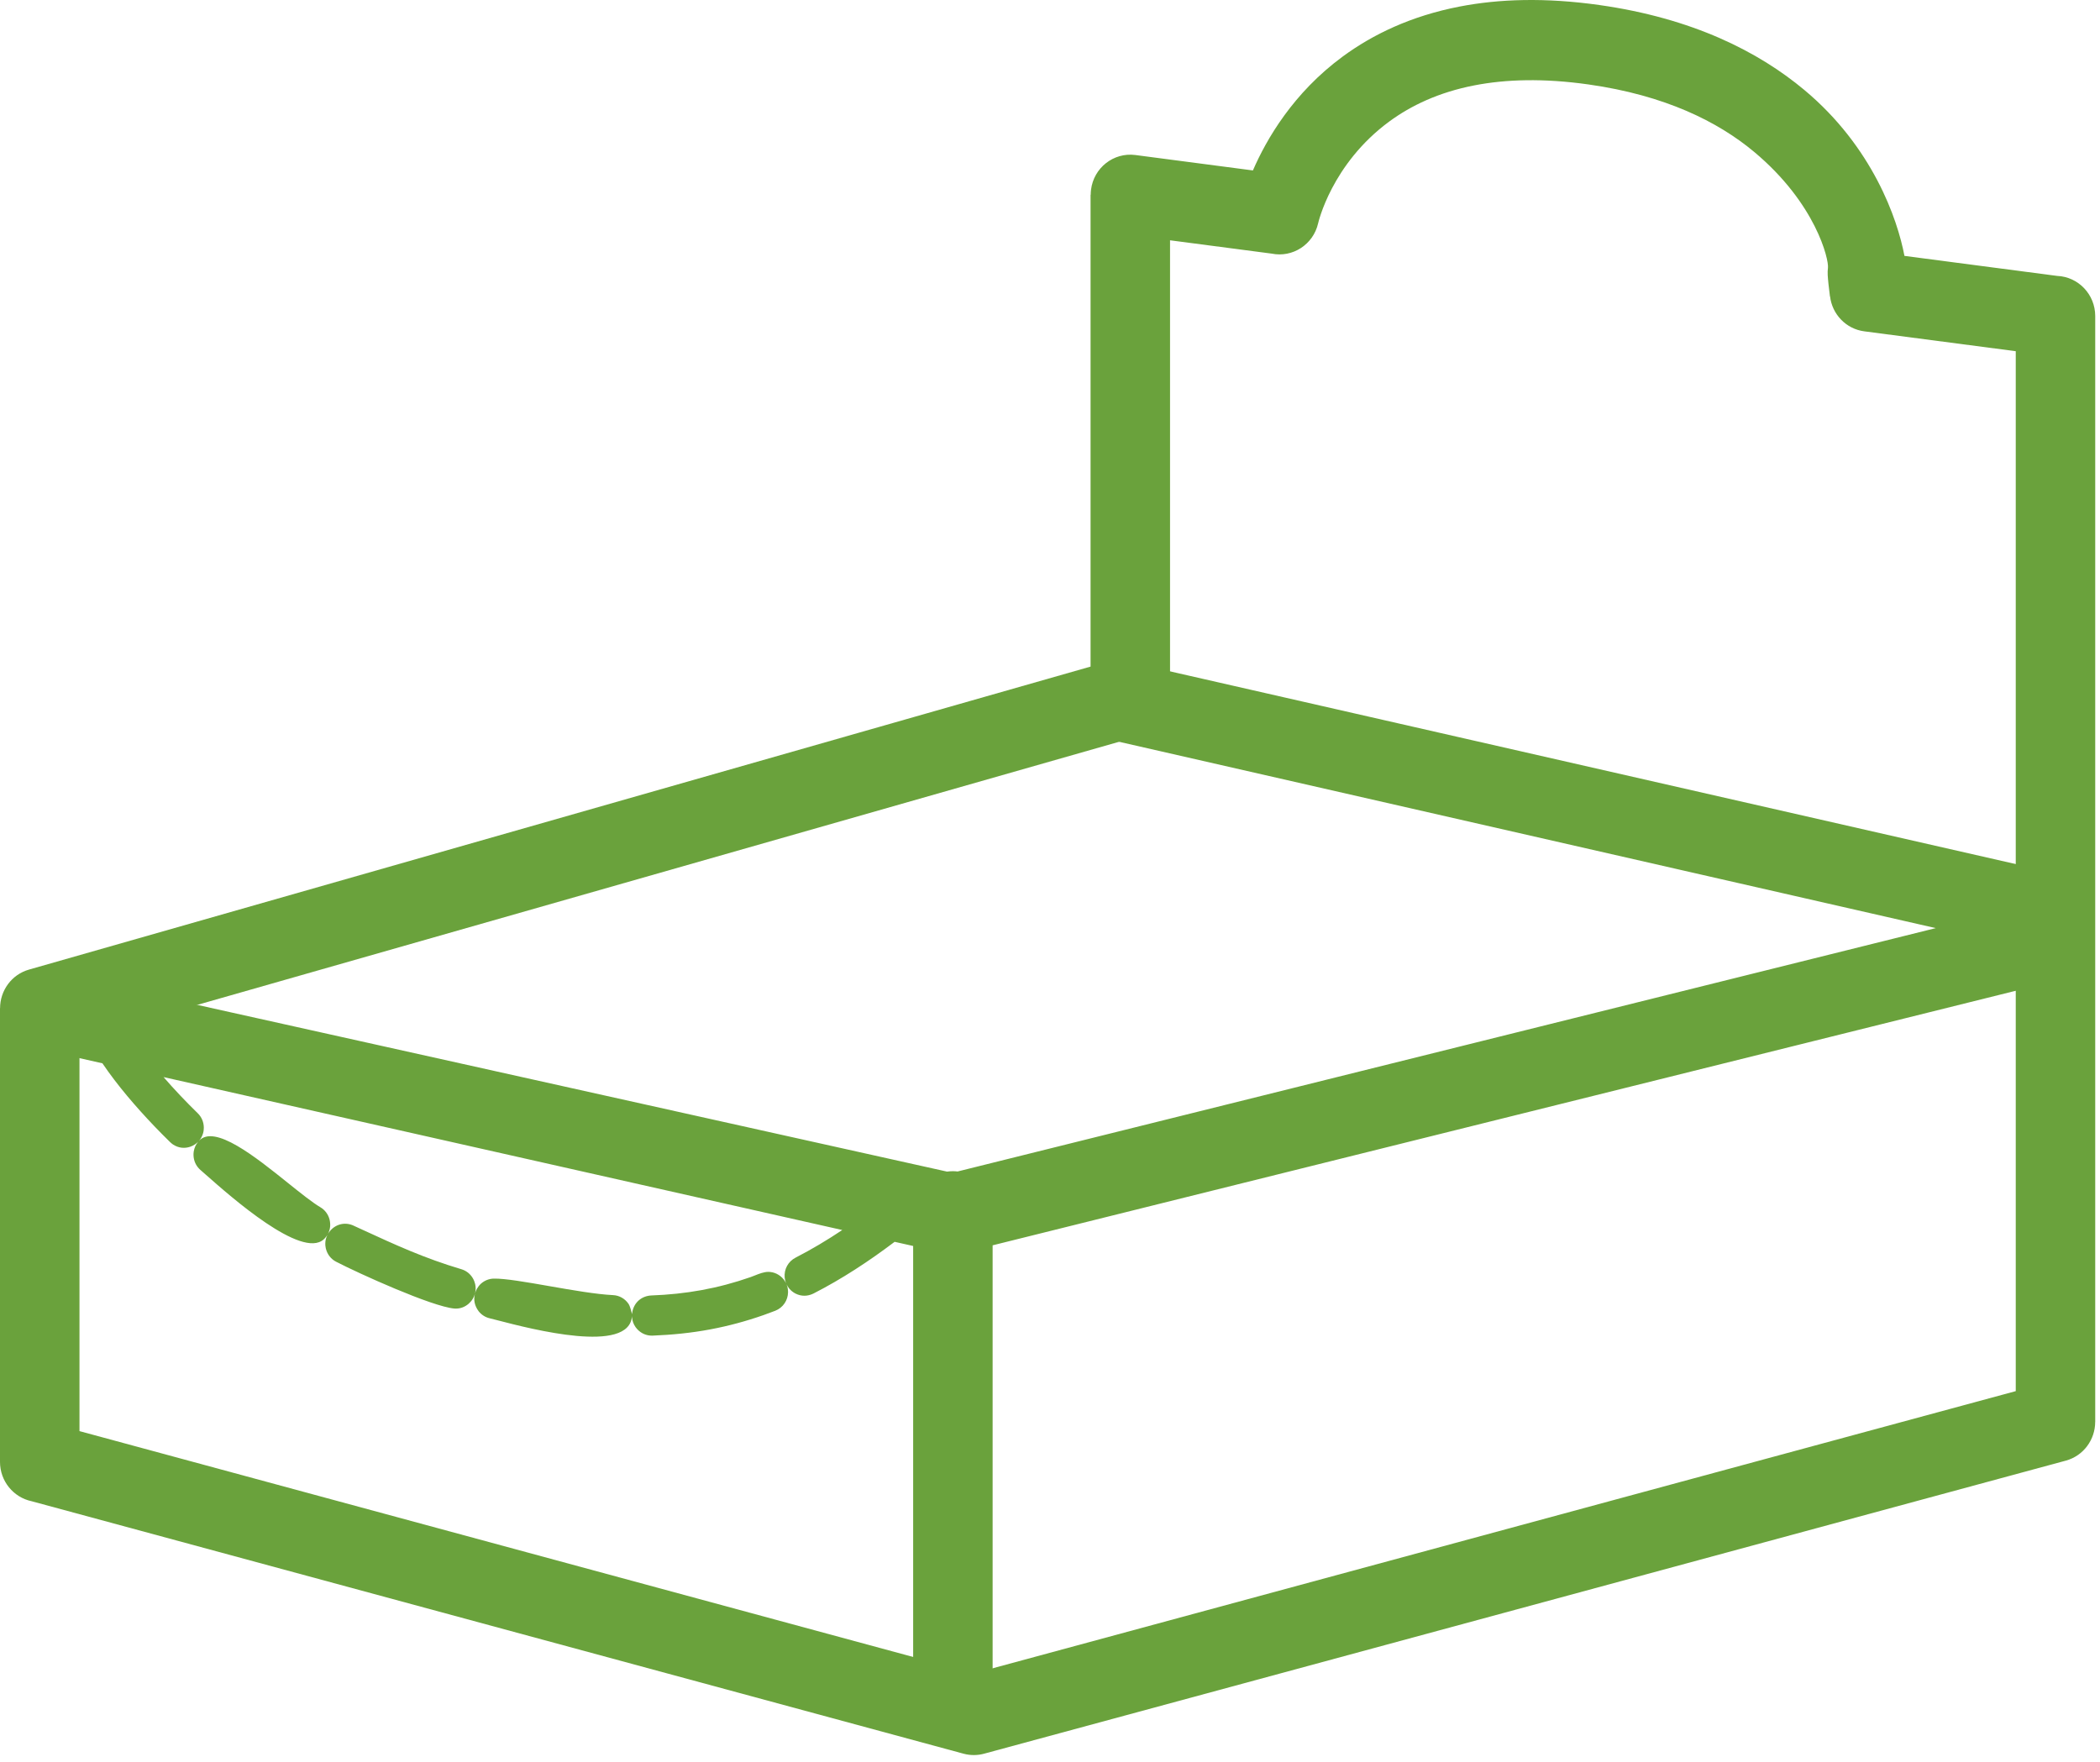 <svg xmlns="http://www.w3.org/2000/svg" fill="none" viewBox="0 0 205 172" height="172" width="205">
<path fill="#6AA23C" d="M106.102 67.722C105.641 69.829 106.958 71.915 109.041 72.38L188.968 90.618L93.483 114.379C93.331 114.361 93.176 114.351 93.02 114.351C92.827 114.351 92.637 114.365 92.452 114.393L6.809 95.344C4.725 94.878 2.769 95.737 2.309 97.844C2.235 98.179 2.151 98.507 2.07 98.825C1.642 100.5 1.294 101.86 3.046 102.251C5.363 102.774 7.681 103.296 9.998 103.818C11.475 105.994 13.253 108.057 15.062 109.953C15.569 110.482 16.083 111.001 16.607 111.513C16.668 111.571 16.726 111.624 16.793 111.674C16.83 111.703 16.867 111.73 16.905 111.755C17.41 112.081 17.989 112.157 18.558 111.968C18.639 111.941 18.718 111.908 18.795 111.871L18.81 111.864C18.889 111.825 18.964 111.781 19.037 111.732C19.116 111.68 19.19 111.62 19.26 111.558C19.295 111.526 19.328 111.494 19.361 111.46C19.109 111.758 18.979 112.046 18.911 112.431C18.9 112.503 18.893 112.577 18.89 112.652C18.888 112.707 18.889 112.764 18.891 112.82C18.893 112.875 18.898 112.929 18.904 112.984C18.966 113.476 19.195 113.905 19.565 114.23C19.707 114.353 19.887 114.512 20.099 114.7C22.575 116.888 29.437 122.949 31.597 121.012C31.641 120.972 31.683 120.93 31.724 120.886C31.778 120.824 31.827 120.765 31.875 120.698C31.901 120.662 31.925 120.625 31.948 120.587L31.972 120.548C31.837 120.813 31.755 121.111 31.755 121.411C31.754 121.459 31.756 121.507 31.758 121.556L31.765 121.637C31.773 121.71 31.784 121.783 31.8 121.857L31.817 121.933C31.959 122.481 32.311 122.932 32.81 123.191C35.014 124.335 42.163 127.57 44.342 127.761C44.387 127.764 44.432 127.767 44.476 127.767C44.951 127.773 45.364 127.613 45.732 127.308C45.892 127.161 46.028 127.018 46.14 126.829C46.176 126.771 46.208 126.71 46.238 126.649C46.291 126.539 46.329 126.43 46.363 126.314C46.206 126.945 46.34 127.507 46.725 128.027C47.005 128.376 47.363 128.607 47.795 128.712C47.98 128.755 48.257 128.827 48.606 128.918C51.868 129.765 61.443 132.251 61.693 128.499C61.694 128.547 61.696 128.597 61.701 128.645C61.709 128.737 61.724 128.829 61.746 128.92C61.768 129.04 61.842 129.229 61.898 129.335C61.94 129.418 61.989 129.5 62.045 129.579C62.142 129.718 62.252 129.83 62.377 129.941C62.754 130.263 63.205 130.419 63.697 130.407C65.617 130.328 67.465 130.149 69.356 129.793C71.123 129.461 72.843 128.994 74.54 128.4C74.923 128.264 75.304 128.123 75.683 127.976C76.43 127.684 76.918 126.973 76.929 126.163C76.926 125.891 76.886 125.655 76.785 125.404C76.855 125.549 76.941 125.684 77.041 125.805L77.081 125.851C77.121 125.897 77.163 125.94 77.207 125.982L77.285 126.051C77.33 126.089 77.376 126.125 77.424 126.158L77.505 126.212C77.555 126.244 77.605 126.272 77.656 126.299C78.229 126.588 78.831 126.577 79.405 126.299C82.21 124.863 84.821 123.145 87.333 121.247C87.935 121.382 88.538 121.518 89.141 121.654V164.601C89.141 166.768 90.877 168.524 93.02 168.524C95.162 168.524 96.899 166.768 96.899 164.601V121.589L201.579 95.54C203.01 95.184 202.829 94.797 202.411 93.904C202.223 93.502 201.986 92.996 201.828 92.344C201.69 91.775 201.879 91.003 202.06 90.264C202.315 89.22 202.554 88.244 201.828 88.009C201.575 86.484 200.434 85.192 198.849 84.838L110.708 64.749C108.624 64.283 106.562 65.614 106.102 67.722ZM82.222 120.095C65.673 116.367 49.125 112.637 32.577 108.907L32.556 108.902L32.494 108.889L32.432 108.875C26.943 107.637 21.455 106.4 15.966 105.163C17.032 106.396 18.161 107.576 19.308 108.698C19.686 109.067 19.893 109.569 19.897 110.1C19.896 110.178 19.894 110.263 19.883 110.341C19.878 110.391 19.87 110.44 19.861 110.489L19.86 110.493C19.851 110.542 19.84 110.589 19.827 110.636C19.753 110.899 19.612 111.185 19.427 111.388C20.932 109.739 24.937 112.953 28.123 115.51C29.365 116.506 30.482 117.403 31.278 117.873C31.724 118.137 32.041 118.566 32.172 119.072C32.288 119.57 32.248 120.011 32.017 120.467C32.514 119.636 33.473 119.266 34.38 119.61C34.422 119.627 34.465 119.645 34.507 119.665C34.801 119.8 35.09 119.933 35.376 120.064C38.658 121.574 41.427 122.847 45.045 123.924C45.511 124.064 45.897 124.368 46.15 124.789C46.206 124.887 46.252 124.976 46.294 125.081C46.333 125.178 46.363 125.276 46.385 125.373C46.458 125.694 46.446 125.99 46.365 126.307C46.377 126.264 46.39 126.221 46.404 126.178C46.443 126.064 46.492 125.954 46.55 125.849L46.552 125.844C46.596 125.766 46.644 125.691 46.697 125.619C47.004 125.186 47.526 124.896 48.048 124.848C48.096 124.844 48.144 124.841 48.193 124.84C49.287 124.814 51.393 125.182 53.638 125.575C55.854 125.962 58.205 126.373 59.848 126.451C60.462 126.482 61.017 126.798 61.363 127.314C61.52 127.559 61.657 128.138 61.691 128.281C61.696 128.303 61.699 128.313 61.699 128.313C61.704 128.247 61.712 128.182 61.723 128.117C61.891 127.17 62.621 126.54 63.567 126.485C66.94 126.362 70.071 125.811 73.266 124.694C73.397 124.647 73.535 124.593 73.675 124.537C74.112 124.363 74.582 124.176 75.021 124.181C75.077 124.182 75.133 124.185 75.188 124.191C75.775 124.25 76.314 124.594 76.629 125.097C76.66 125.146 76.689 125.196 76.715 125.248L76.735 125.289C76.662 125.083 76.624 124.951 76.599 124.728C76.53 123.916 76.939 123.169 77.656 122.797C79.235 121.984 80.752 121.078 82.222 120.095Z" clip-rule="evenodd" fill-rule="evenodd"></path>
<path fill="#6AA23C" d="M7.759 101.396V139.729L95.062 163.385L196.776 135.825V34.29L182.001 32.352C180.203 32.123 178.85 30.677 178.648 28.934L178.637 28.935C178.412 27.062 178.444 27.291 178.5 27.729C178.421 27.072 178.383 26.618 178.443 26.15C178.545 25.356 177.279 19.873 171.234 14.826C167.702 11.877 162.546 9.305 155.073 8.246C150.685 7.624 147.005 7.737 143.923 8.336C140.441 9.011 137.73 10.315 135.627 11.859C129.963 16.02 128.677 21.794 128.673 21.81C128.196 23.881 126.178 25.181 124.131 24.761L114.218 23.461V68.045C114.218 69.932 112.901 71.507 111.146 71.883L7.759 101.396ZM0 142.734V98.436H0.007C0.006 96.724 1.124 95.151 2.834 94.666L106.46 65.084V19.011H106.474C106.474 18.849 106.484 18.686 106.505 18.521C106.773 16.38 108.706 14.864 110.824 15.134L122.308 16.641C123.628 13.594 126.246 9.067 131.081 5.515C134.006 3.366 137.736 1.561 142.468 0.643C146.321 -0.105 150.842 -0.258 156.134 0.492C165.225 1.78 171.648 5.034 176.143 8.788C182.797 14.344 185.236 21.387 185.91 24.984L200.818 26.939C202.885 27.025 204.534 28.747 204.534 30.858V138.829H204.53C204.531 140.561 203.388 142.146 201.655 142.614L96.109 171.213C95.462 171.397 94.759 171.414 94.062 171.226L3.08 146.573C1.321 146.2 0 144.623 0 142.734ZM178.548 28.102C178.594 28.474 178.578 28.343 178.548 28.102Z"></path>
</svg>
